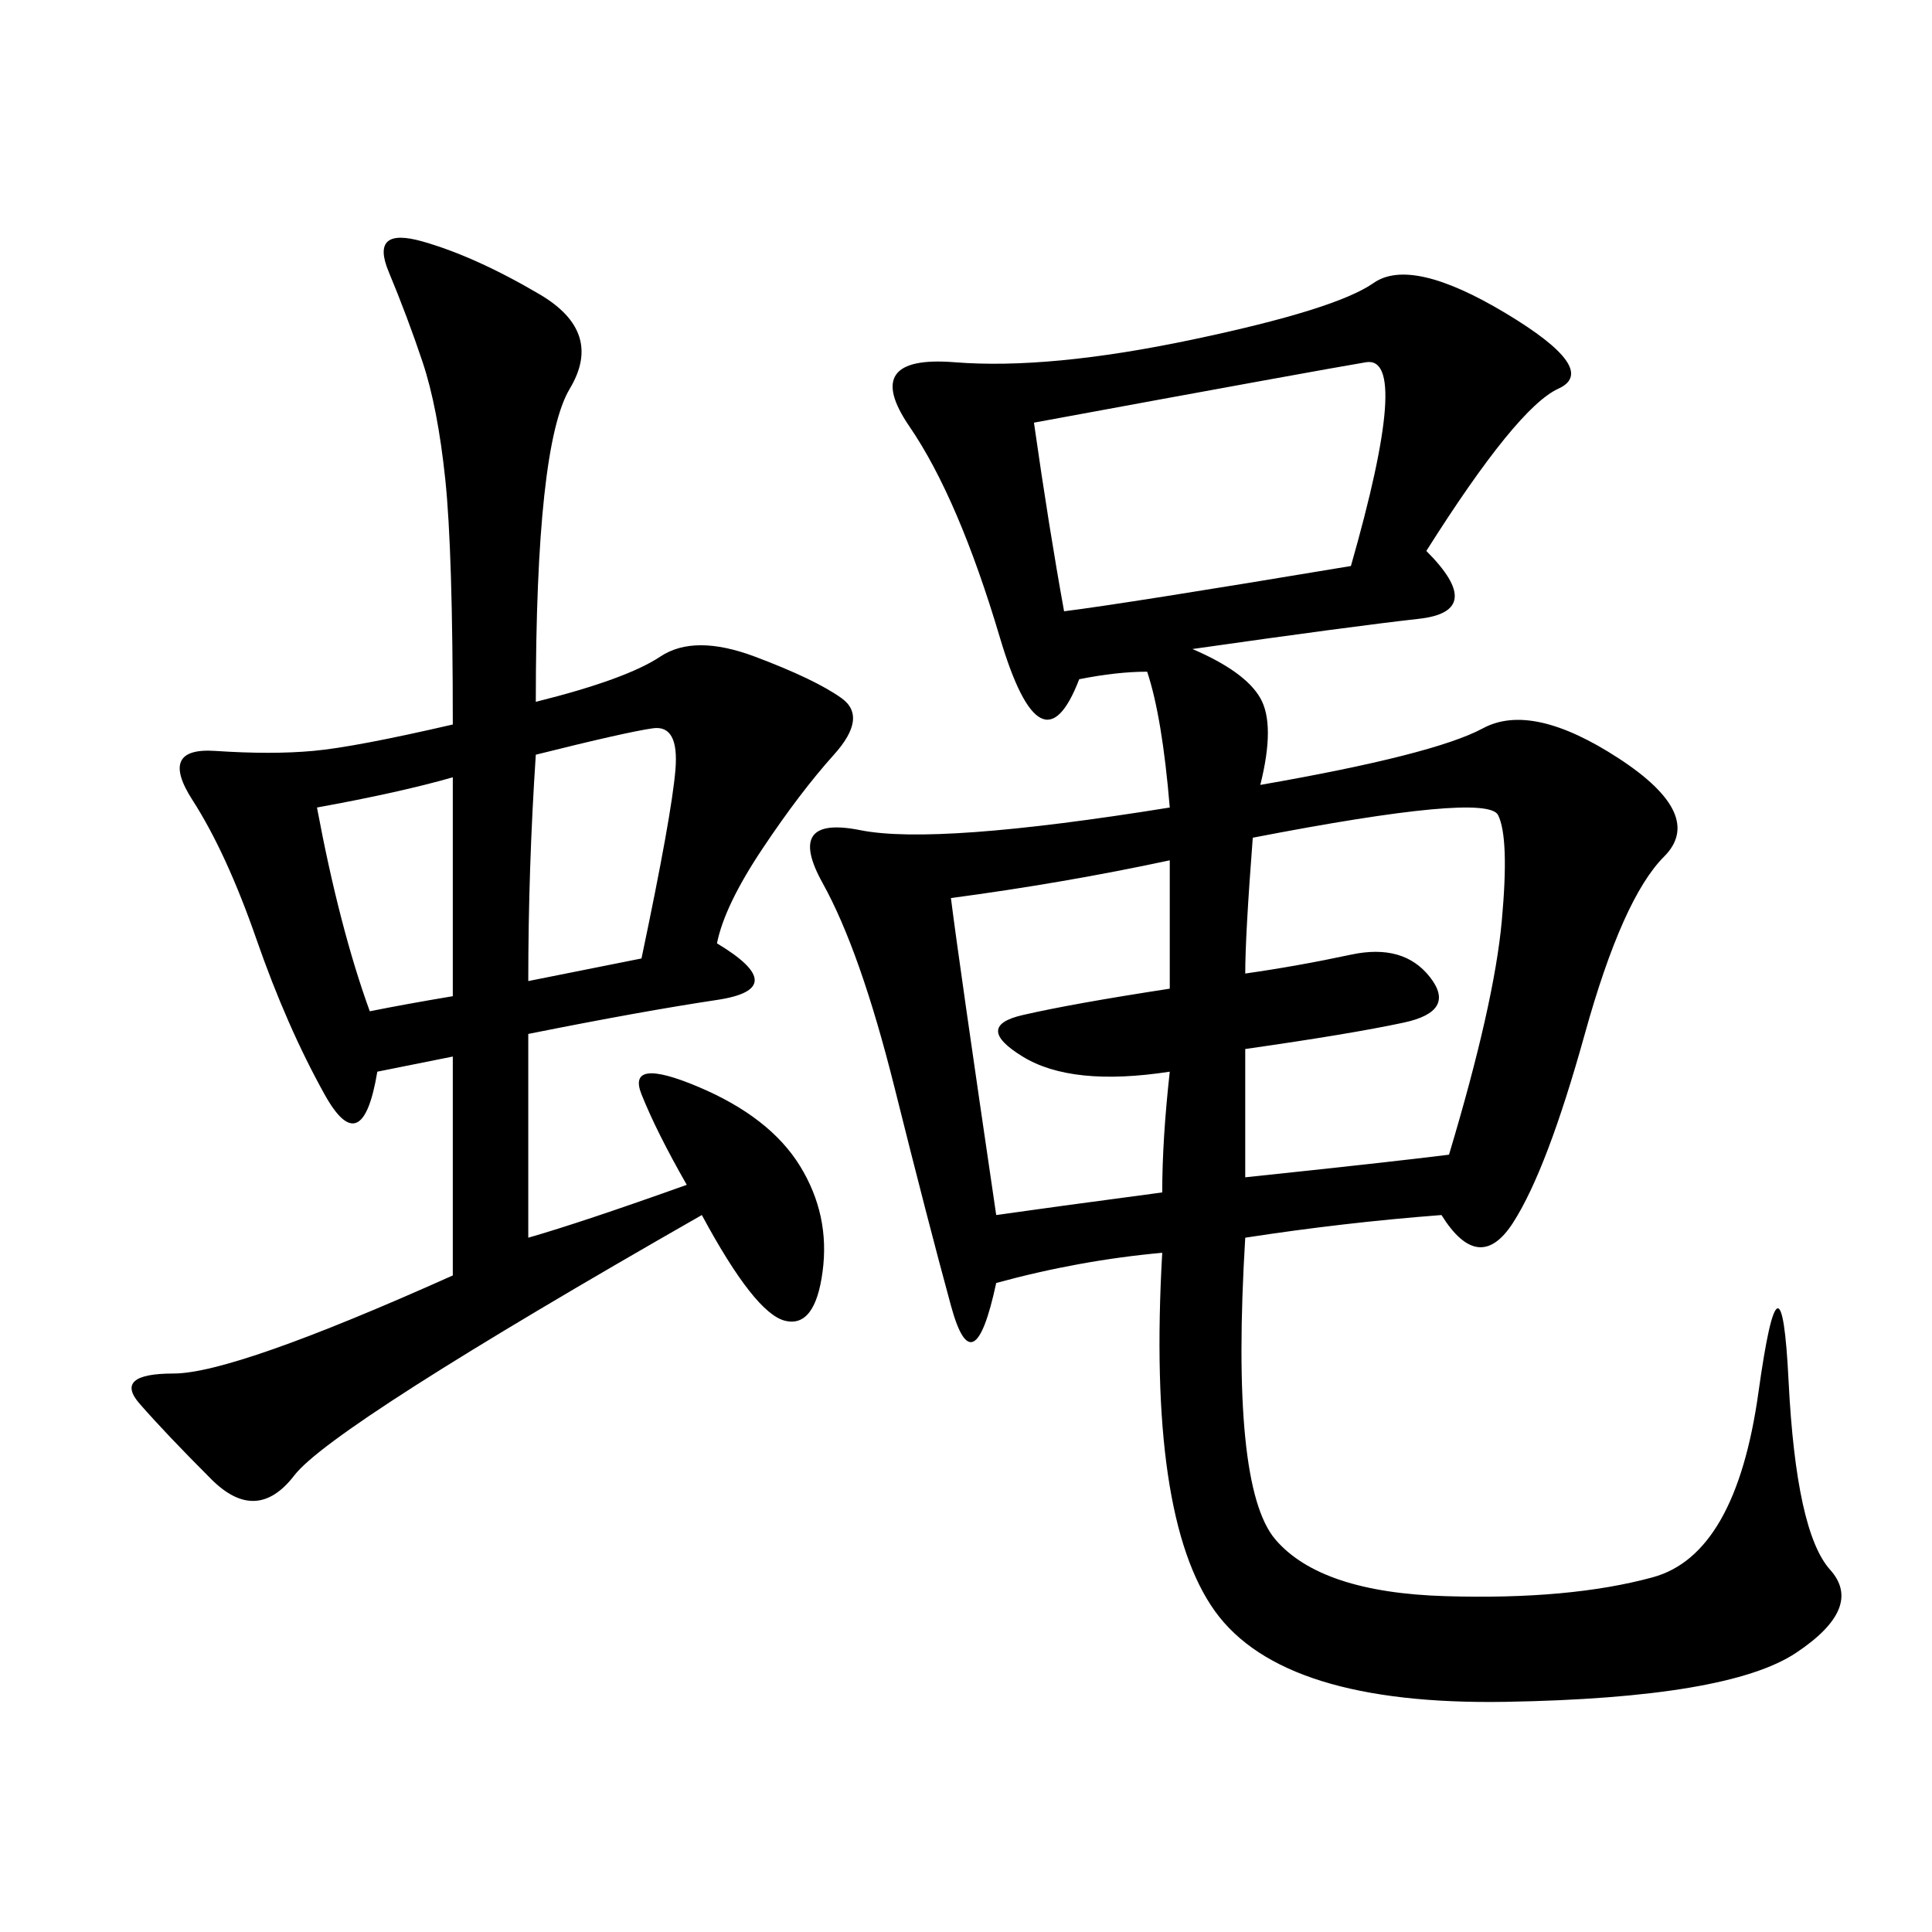 <svg xmlns="http://www.w3.org/2000/svg" xmlns:xlink="http://www.w3.org/1999/xlink" width="300" height="300"><path d="M154.69 199.22Q151.17 215.63 147.66 202.73Q144.14 189.84 138.87 168.75Q133.59 147.66 127.73 137.11Q121.88 126.56 133.59 128.91Q145.31 131.25 181.64 125.39L181.64 125.39Q180.47 111.33 178.13 104.30L178.13 104.30Q173.44 104.30 167.58 105.47L167.58 105.47Q161.72 120.70 155.27 99.02Q148.83 77.34 141.21 66.21Q133.59 55.08 148.24 56.25Q162.89 57.42 185.16 52.73Q207.42 48.05 213.28 43.95Q219.14 39.84 233.79 48.63Q248.44 57.42 241.99 60.35Q235.55 63.28 221.48 85.55L221.48 85.55Q230.86 94.92 220.31 96.09Q209.77 97.27 185.16 100.78L185.16 100.78Q193.36 104.30 195.70 108.40Q198.05 112.50 195.70 121.88L195.70 121.88Q222.66 117.19 230.27 113.09Q237.89 108.98 251.37 117.77Q264.84 126.56 258.40 133.01Q251.95 139.45 246.09 160.55Q240.23 181.64 234.96 189.84Q229.69 198.05 223.83 188.67L223.83 188.67Q208.59 189.84 193.36 192.19L193.36 192.19Q191.02 230.86 198.05 239.06Q205.08 247.27 224.41 247.85Q243.75 248.44 256.64 244.92Q269.53 241.41 273.05 216.21Q276.56 191.02 277.73 214.45Q278.91 237.89 284.18 243.75Q289.45 249.61 278.91 256.64Q268.36 263.67 233.79 264.26Q199.22 264.84 188.67 250.20Q178.13 235.55 180.47 194.53L180.47 194.53Q167.58 195.70 154.69 199.22L154.69 199.22ZM83.20 108.98Q97.27 105.47 102.54 101.95Q107.81 98.44 117.19 101.95Q126.56 105.47 130.66 108.40Q134.77 111.33 129.49 117.19Q124.22 123.05 118.36 131.84Q112.50 140.63 111.33 146.48L111.33 146.48Q123.05 153.52 111.33 155.27Q99.61 157.03 82.03 160.55L82.03 160.55L82.03 192.19Q90.23 189.84 106.64 183.98L106.64 183.98Q101.95 175.78 99.61 169.92Q97.27 164.06 108.40 168.75Q119.53 173.44 124.22 181.05Q128.91 188.67 127.73 197.46Q126.56 206.25 121.88 205.08Q117.19 203.91 108.98 188.67L108.98 188.67Q51.56 221.48 45.70 229.10Q39.84 236.72 32.81 229.69Q25.78 222.66 21.68 217.97Q17.58 213.28 26.95 213.28L26.95 213.28Q36.33 213.28 70.31 198.05L70.31 198.05L70.31 164.06L58.59 166.41Q56.25 180.47 50.39 169.92Q44.53 159.38 39.84 145.90Q35.16 132.42 29.88 124.22Q24.61 116.02 33.40 116.60Q42.19 117.19 48.63 116.60Q55.08 116.02 70.31 112.50L70.31 112.50Q70.31 85.55 69.14 74.41Q67.97 63.28 65.63 56.25Q63.28 49.22 60.35 42.19Q57.42 35.16 65.63 37.50Q73.83 39.84 83.79 45.70Q93.75 51.56 88.48 60.35Q83.20 69.14 83.20 108.98L83.20 108.98ZM193.36 182.81Q215.63 180.47 225 179.30L225 179.30Q232.03 155.86 233.20 142.97Q234.38 130.08 232.62 126.56Q230.86 123.05 194.53 130.08L194.53 130.08Q193.36 145.31 193.36 151.17L193.36 151.17Q201.56 150 209.77 148.24Q217.97 146.48 222.07 151.76Q226.17 157.03 217.97 158.79Q209.77 160.55 193.36 162.89L193.36 162.89L193.36 182.81ZM160.55 65.63Q162.89 82.03 165.23 94.92L165.23 94.92Q174.61 93.75 209.77 87.89L209.77 87.89Q219.14 55.08 212.11 56.25Q205.08 57.42 160.55 65.63L160.55 65.63ZM181.64 166.41Q166.41 168.75 158.79 164.06Q151.17 159.38 158.79 157.62Q166.41 155.86 181.64 153.52L181.64 153.52L181.64 133.59Q165.23 137.11 147.66 139.45L147.66 139.45Q148.83 148.83 154.69 188.67L154.69 188.67Q162.89 187.50 180.47 185.16L180.47 185.16Q180.47 176.95 181.64 166.41L181.64 166.41ZM82.03 152.34L99.61 148.83Q104.30 126.56 104.88 119.53Q105.47 112.50 101.37 113.09Q97.27 113.67 83.20 117.19L83.20 117.19Q82.03 134.77 82.03 152.34L82.03 152.34ZM49.22 125.39Q52.73 144.14 57.42 157.03L57.42 157.03Q63.28 155.86 70.31 154.69L70.31 154.69L70.31 120.70Q62.11 123.05 49.22 125.39L49.22 125.39Z"/></svg>